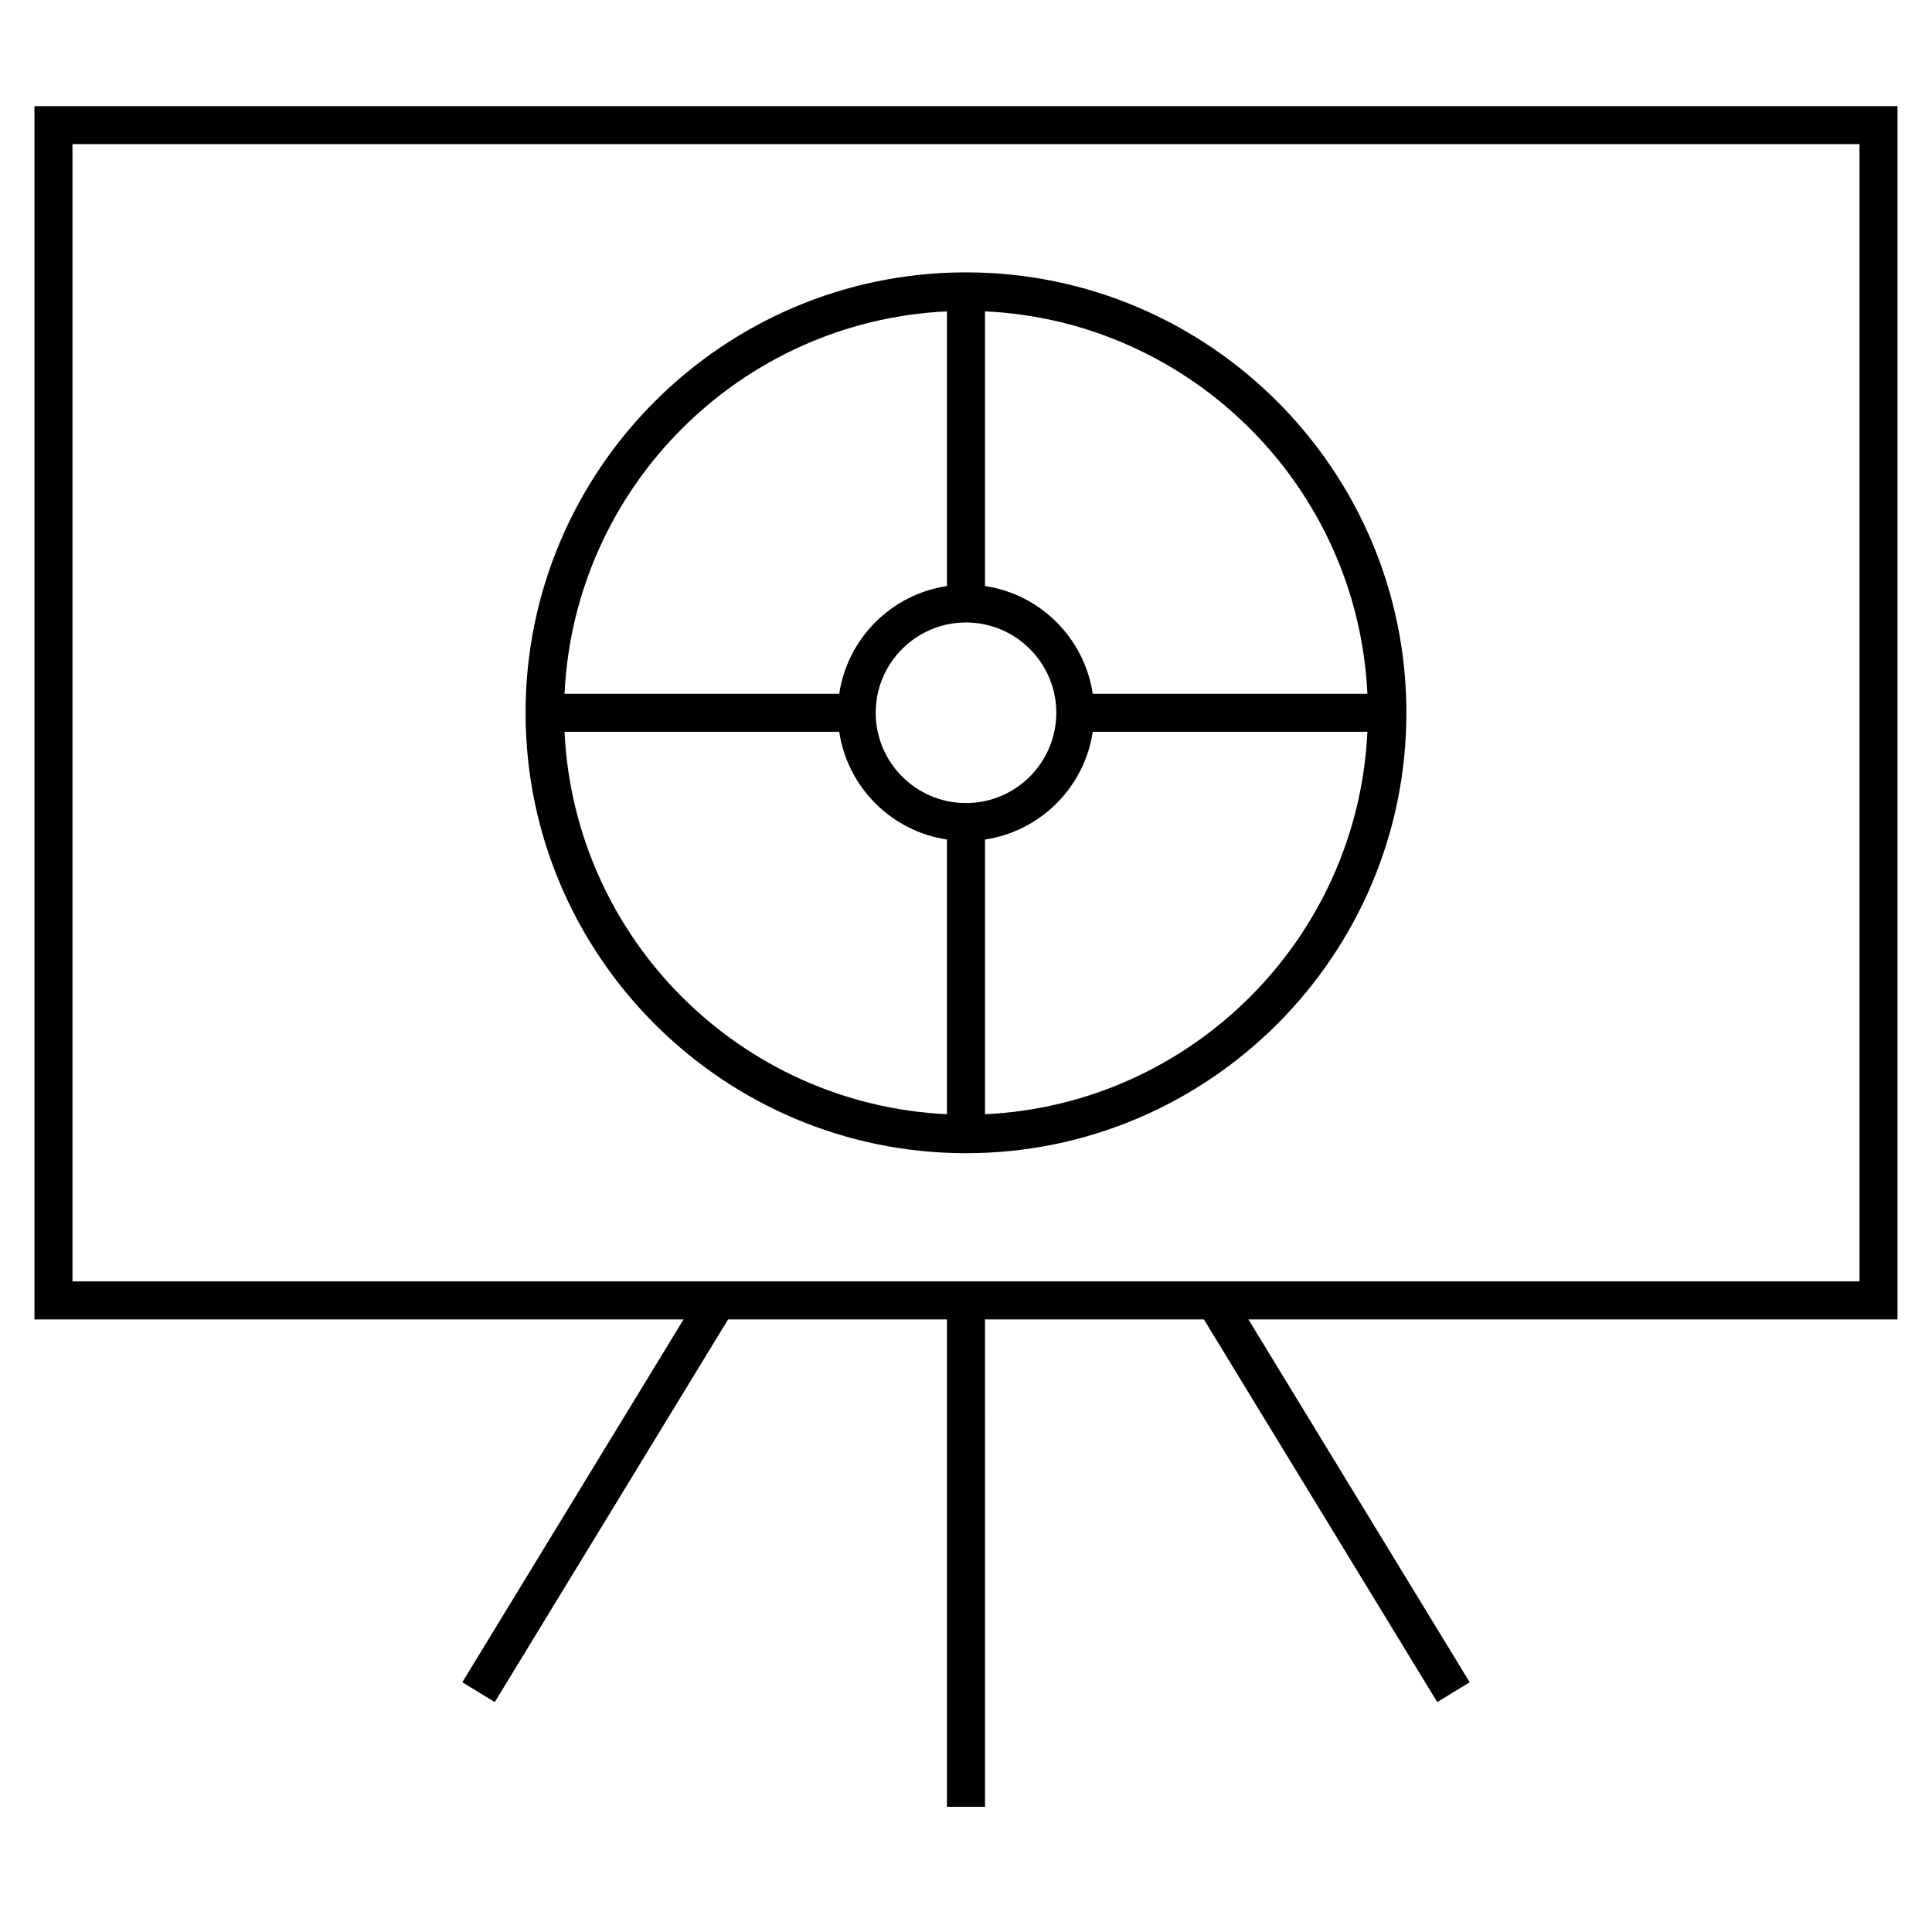 <?xml version="1.0" encoding="UTF-8"?>
<!-- Uploaded to: SVG Find, www.svgrepo.com, Generator: SVG Find Mixer Tools -->
<svg fill="#000000" width="800px" height="800px" version="1.1" viewBox="144 144 512 512" xmlns="http://www.w3.org/2000/svg">
 <g>
  <path d="m646.86 172.12h-493.73v321.54h172.02l-58.637 96.16 8.605 5.246 61.832-101.41h58.008v129.16h10.078l-0.004-129.16h58.012l61.836 101.41 8.602-5.246-58.641-96.16h172.02zm-10.074 311.46h-473.58v-301.39h473.58z"/>
  <path d="m400 449.61c64.352 0 116.71-52.359 116.71-116.72 0-64.355-52.359-116.71-116.71-116.71-64.355 0-116.72 52.359-116.72 116.72 0 64.355 52.359 116.71 116.72 116.71zm-106.39-111.68h72.789c2.203 14.715 13.84 26.355 28.551 28.551v72.797c-54.766-2.582-98.758-46.574-101.34-101.35zm106.39-28.969c13.195 0 23.93 10.734 23.93 23.93 0 13.195-10.734 23.93-23.93 23.93s-23.93-10.734-23.93-23.93c-0.004-13.191 10.734-23.93 23.93-23.93zm5.035 130.32v-72.797c14.715-2.203 26.348-13.84 28.555-28.551h72.785c-2.57 54.773-46.57 98.766-101.34 101.35zm101.34-111.42h-72.785c-2.207-14.719-13.84-26.355-28.559-28.559v-72.793c54.77 2.578 98.77 46.574 101.34 101.35zm-111.42-101.35v72.797c-14.715 2.203-26.355 13.84-28.551 28.551l-72.797-0.004c2.582-54.77 46.574-98.766 101.35-101.34z"/>
 </g>
</svg>